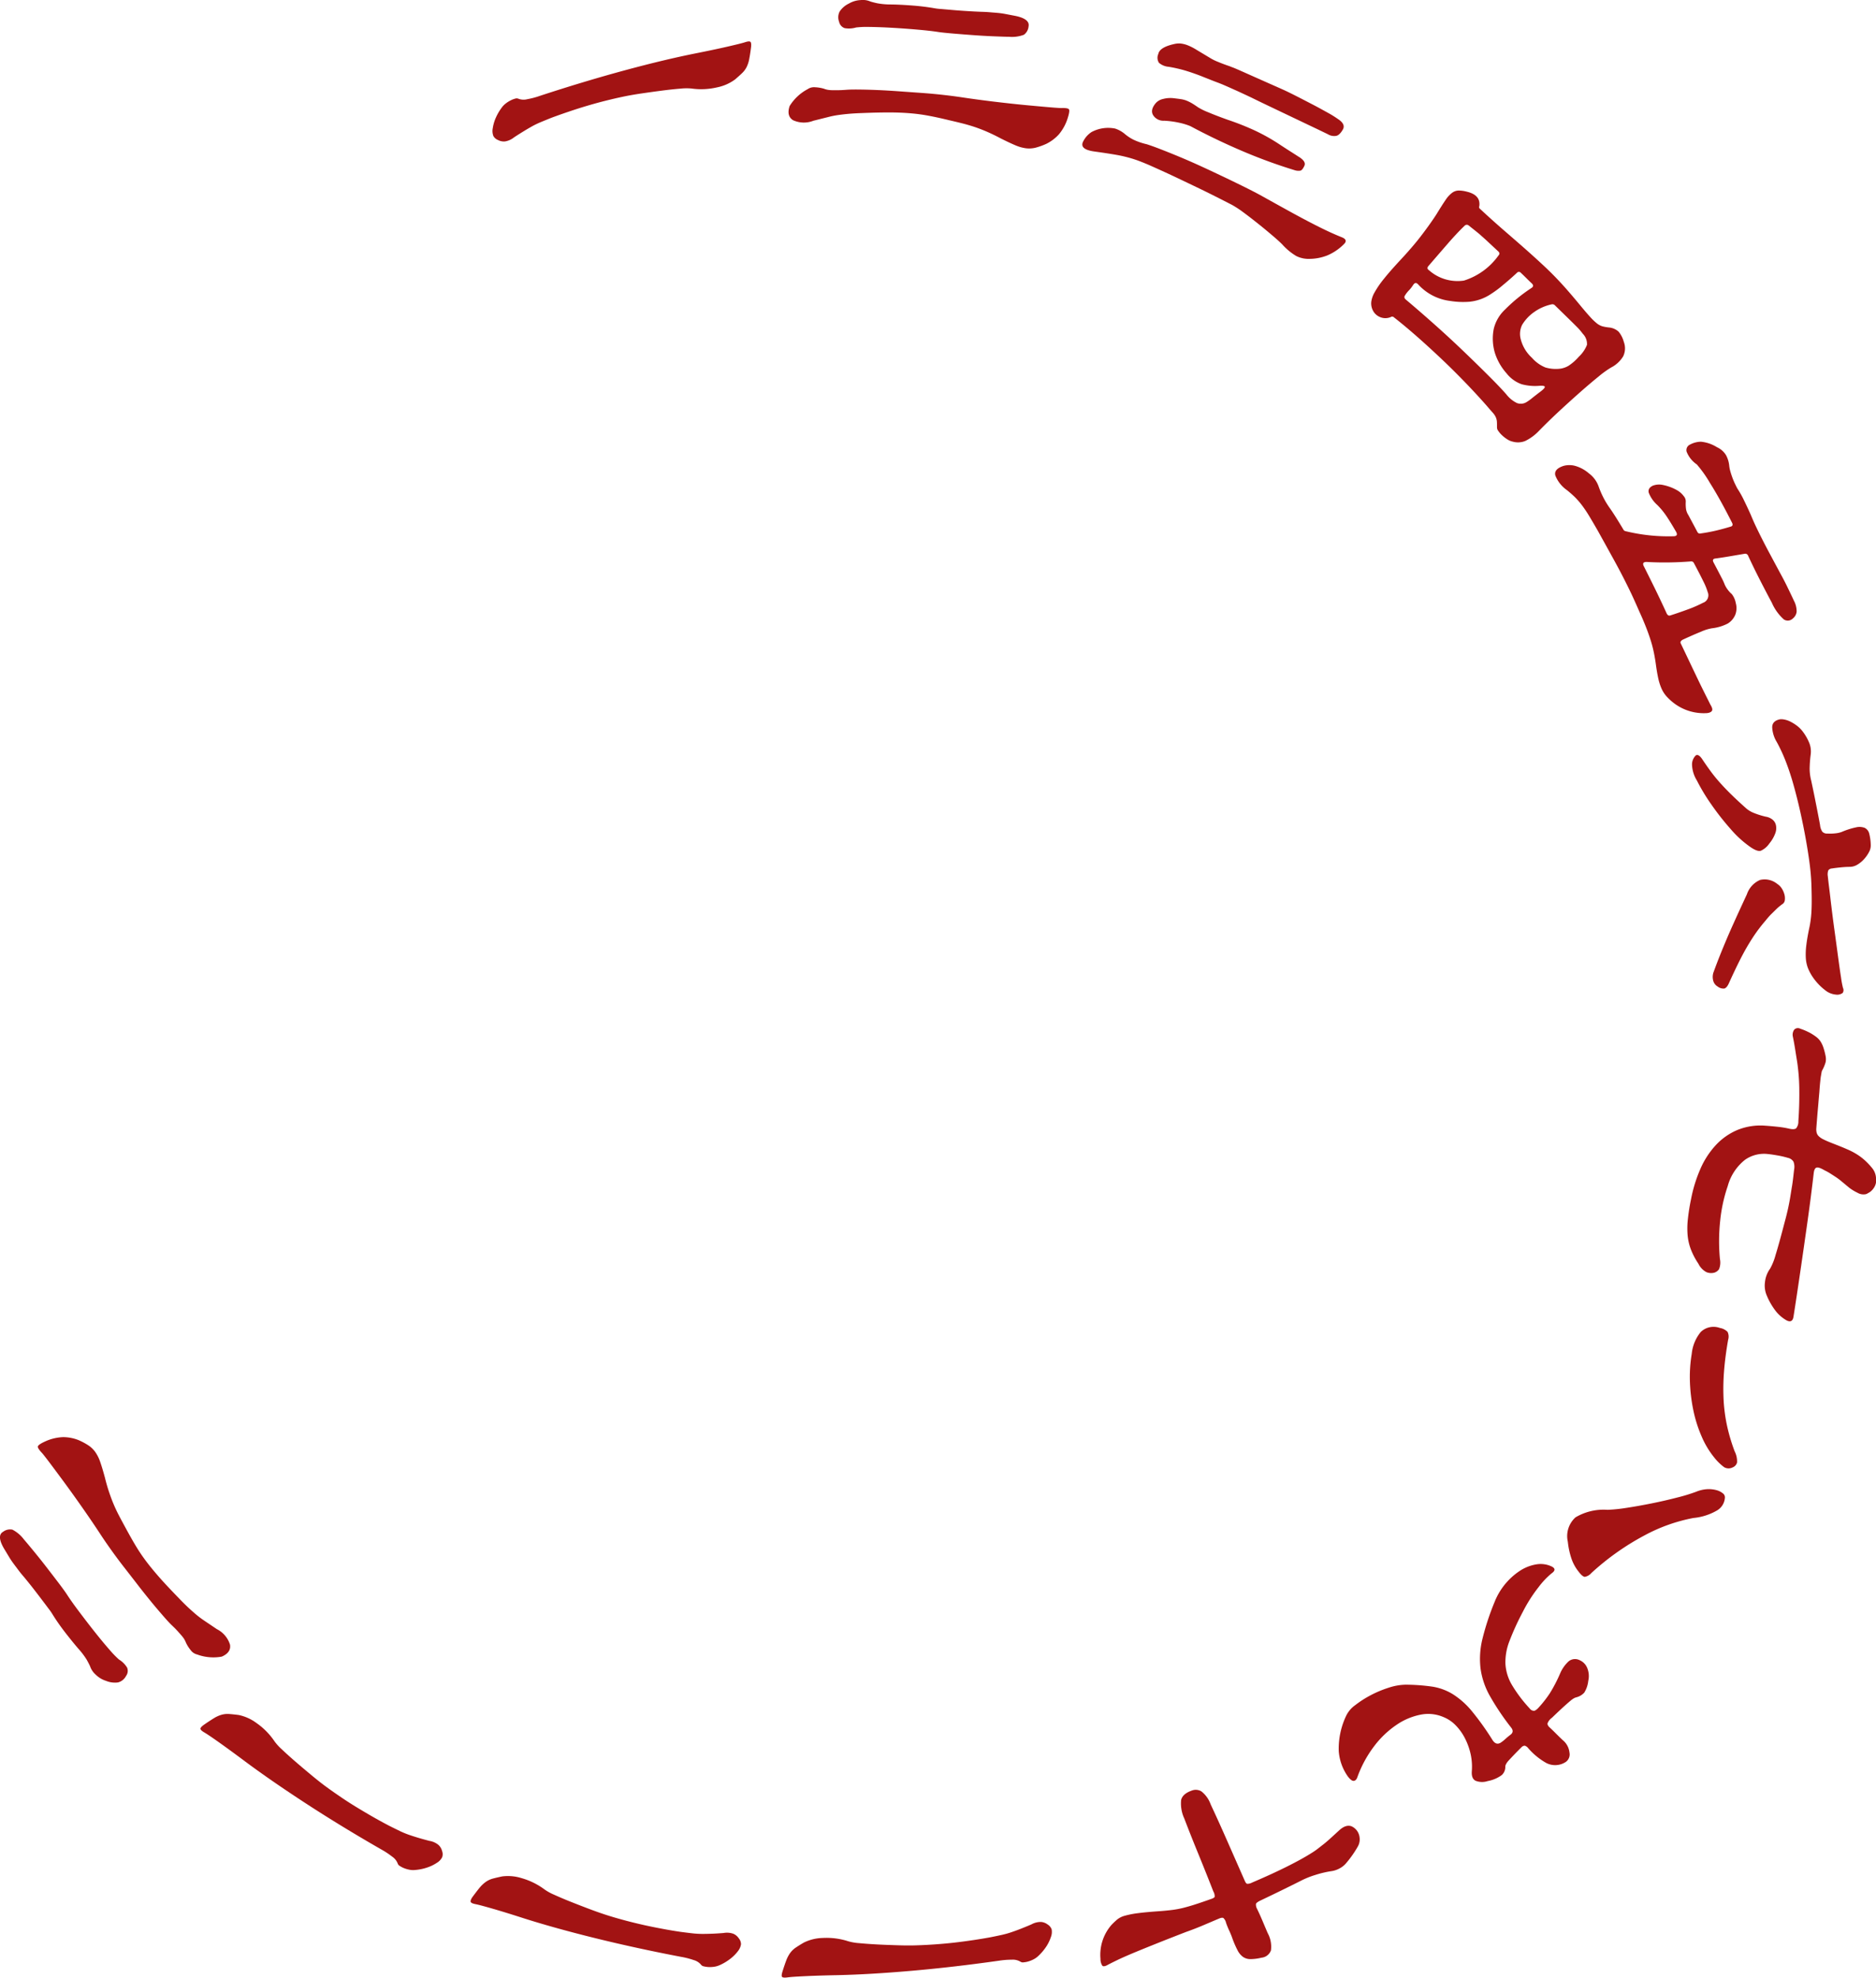 <svg xmlns="http://www.w3.org/2000/svg" width="141.254" height="148.914" viewBox="0 0 141.254 148.914">
  <g id="グループ_49" data-name="グループ 49" transform="translate(-425.466 -237.246)">
    <g id="グループ_48" data-name="グループ 48" transform="translate(425.466 237.246)">
      <path id="パス_211" data-name="パス 211" d="M464.585,239.31c-.047.37-.092.67-.138.9a2.331,2.331,0,0,1-.189.6,1.644,1.644,0,0,1-.328.455c-.138.138-.323.3-.553.5a3.4,3.4,0,0,1-1.334.591,5.264,5.264,0,0,1-1.949.091,4.166,4.166,0,0,0-.827.009q-.609.048-1.376.147c-.513.066-1.036.14-1.566.217s-1.008.164-1.421.251c-.4.085-.83.185-1.291.3s-.927.245-1.4.385-.932.289-1.385.442-.864.3-1.232.436c-.326.128-.6.242-.838.34a6.821,6.821,0,0,0-.657.315c-.2.113-.415.238-.63.37s-.459.285-.727.46a1.452,1.452,0,0,1-.679.311.926.926,0,0,1-.526-.1.7.7,0,0,1-.359-.308,1.049,1.049,0,0,1-.049-.57,3.159,3.159,0,0,1,.217-.768,3.9,3.9,0,0,1,.462-.8,1.436,1.436,0,0,1,.3-.308,2.018,2.018,0,0,1,.362-.23,1.578,1.578,0,0,1,.349-.136.34.34,0,0,1,.247.008,1.108,1.108,0,0,0,.664.034,6.141,6.141,0,0,0,.942-.249q3.275-1.076,6.306-1.9t5.448-1.306c.906-.181,1.693-.345,2.363-.5s1.113-.262,1.328-.332.334-.079.4-.042S464.605,239.088,464.585,239.31Z" transform="translate(-408.031 -235.782)" fill="#a21313"/>
      <path id="パス_212" data-name="パス 212" d="M477.959,246.1a3.546,3.546,0,0,1-.674,1.261,3.186,3.186,0,0,1-.947.715,5.025,5.025,0,0,1-.821.294,2.034,2.034,0,0,1-.71.042,3.026,3.026,0,0,1-.8-.226c-.293-.123-.655-.294-1.093-.513q-.456-.243-.893-.44t-.891-.36q-.453-.161-.976-.3c-.347-.089-.73-.183-1.145-.277-.581-.142-1.093-.253-1.54-.336a13.074,13.074,0,0,0-1.361-.183c-.459-.04-.976-.062-1.549-.064s-1.283.013-2.117.047c-.383.013-.7.032-.961.055s-.513.051-.759.085a6.809,6.809,0,0,0-.808.159l-1.115.279a1.957,1.957,0,0,1-1.53-.04c-.338-.209-.425-.566-.26-1.066a3.538,3.538,0,0,1,1.357-1.272.846.846,0,0,1,.568-.143,2.762,2.762,0,0,1,.662.111,1.552,1.552,0,0,0,.3.083,2.284,2.284,0,0,0,.315.026c.113,0,.258,0,.43,0s.4-.011.676-.032c.2-.015.494-.021.887-.017s.847.015,1.361.036,1.06.053,1.638.094l1.74.125q.872.062,1.681.155c.54.06,1.019.125,1.438.189q1.056.158,2.3.309c.834.1,1.613.187,2.344.257s1.355.125,1.883.17.834.064.927.057c.3-.006.477.028.525.1S478.065,245.758,477.959,246.1ZM475,239.233a.875.875,0,0,1-.349.63,2.512,2.512,0,0,1-1.125.153c-.213,0-.564-.013-1.055-.032s-1.011-.047-1.561-.087-1.081-.081-1.593-.125-.879-.081-1.1-.115c-.432-.068-.962-.126-1.587-.181s-1.249-.1-1.874-.136-1.193-.059-1.7-.064a7.149,7.149,0,0,0-1.038.038,1.906,1.906,0,0,1-.868.051.645.645,0,0,1-.415-.479.949.949,0,0,1,.045-.779,1.73,1.73,0,0,1,.685-.589,1.922,1.922,0,0,1,.887-.266,1.435,1.435,0,0,1,.74.108c.134.042.308.087.525.134a5.583,5.583,0,0,0,1.027.089q.611.006,1.515.072c.6.043,1.166.111,1.689.2a4.582,4.582,0,0,0,.574.07l.936.081c.345.03.7.055,1.06.077s.693.04,1,.051c.24.006.46.017.655.034s.391.032.589.049a6.118,6.118,0,0,1,.617.087l.747.143C474.747,238.6,475.074,238.861,475,239.233Z" transform="translate(-397.554 -237.246)" fill="#a21313"/>
      <path id="パス_213" data-name="パス 213" d="M488.35,254.093a3.871,3.871,0,0,1-1.244.847,3.729,3.729,0,0,1-1.33.262,2.081,2.081,0,0,1-1.019-.217,4.494,4.494,0,0,1-1.017-.836q-.2-.215-.711-.653c-.343-.291-.7-.592-1.087-.9s-.76-.6-1.134-.876a7.782,7.782,0,0,0-.862-.57c-.455-.236-.894-.459-1.313-.67s-.862-.43-1.332-.655-.979-.47-1.532-.732-1.187-.553-1.9-.872q-.5-.221-.891-.37c-.258-.1-.542-.192-.842-.275a10.081,10.081,0,0,0-1.04-.226c-.393-.068-.883-.142-1.476-.225q-1.243-.156-.887-.791a1.8,1.8,0,0,1,.615-.681,2.645,2.645,0,0,1,1.776-.262,2.2,2.2,0,0,1,.708.389,3.346,3.346,0,0,0,.659.442,4.856,4.856,0,0,0,1,.345c.247.077.579.194.994.355s.878.345,1.389.557,1.044.443,1.608.7,1.119.519,1.672.781,1.076.517,1.57.76.928.466,1.3.666q1.31.73,2.257,1.251t1.653.883c.47.243.881.447,1.238.613s.694.313,1.019.442S488.576,253.879,488.35,254.093Zm-2.972-5.908c-.1.223-.2.347-.3.374a.936.936,0,0,1-.466-.043,39.61,39.61,0,0,1-3.94-1.444q-2-.855-3.882-1.864a4.835,4.835,0,0,0-.817-.251,6.769,6.769,0,0,0-1.159-.157.91.91,0,0,1-.828-.417q-.241-.4.211-.923a1.042,1.042,0,0,1,.543-.3,2.18,2.18,0,0,1,.828-.051c.2.025.377.045.515.068a1.821,1.821,0,0,1,.391.1,3.07,3.07,0,0,1,.389.185c.138.079.3.185.491.319a4.548,4.548,0,0,0,.762.376c.409.174.9.362,1.468.566a20.045,20.045,0,0,1,2.087.828,14.641,14.641,0,0,1,1.747.976q.575.379.913.593c.225.142.415.264.568.364C485.315,247.728,485.474,247.965,485.378,248.184Zm2.906-2.746c-.162.291-.332.46-.509.5a.9.9,0,0,1-.628-.119c-.394-.191-.844-.408-1.347-.647s-1.019-.487-1.544-.736l-1.534-.732c-.5-.238-.936-.449-1.315-.636q-.7-.331-1.128-.526l-.785-.349c-.236-.106-.479-.206-.734-.3s-.579-.225-.972-.381a15.91,15.91,0,0,0-1.523-.53q-.577-.156-1.106-.243a1.275,1.275,0,0,1-.734-.3.694.694,0,0,1-.049-.666c.064-.334.457-.581,1.172-.743a1.579,1.579,0,0,1,.479-.047,2.025,2.025,0,0,1,.517.119,4.042,4.042,0,0,1,.679.34l1,.6a3.719,3.719,0,0,0,.647.326c.292.121.583.23.87.325.057.025.142.059.255.1s.3.123.574.243l1.136.506c.491.219,1.157.513,2,.889.249.109.576.268.979.472s.817.419,1.24.638.813.434,1.179.638a8.171,8.171,0,0,1,.81.5Q488.478,245.053,488.284,245.439Z" transform="translate(-387.16 -235.71)" fill="#a21313"/>
      <path id="パス_214" data-name="パス 214" d="M498.241,258.173a7.238,7.238,0,0,0-.945.681q-.634.512-1.4,1.189t-1.6,1.449q-.829.776-1.51,1.474a3.566,3.566,0,0,1-1.015.74,1.454,1.454,0,0,1-.927.051,1.237,1.237,0,0,1-.425-.179,2.54,2.54,0,0,1-.387-.3,1.906,1.906,0,0,1-.283-.326.433.433,0,0,1-.1-.275c0-.183,0-.328-.008-.442a1.046,1.046,0,0,0-.085-.325,1.325,1.325,0,0,0-.236-.345c-.111-.123-.255-.289-.434-.5q-.736-.838-1.61-1.746c-.581-.6-1.181-1.2-1.793-1.778s-1.228-1.145-1.847-1.689-1.2-1.03-1.749-1.459a.179.179,0,0,0-.226-.025,1.026,1.026,0,0,1-.834,0,1.044,1.044,0,0,1-.547-.542,1.159,1.159,0,0,1-.1-.574,1.9,1.9,0,0,1,.253-.738,7.064,7.064,0,0,1,.708-1.027c.317-.4.74-.876,1.262-1.44q.388-.413.794-.885c.272-.313.526-.625.76-.932s.451-.6.649-.881.364-.523.494-.73q.41-.671.668-1.049a2.171,2.171,0,0,1,.492-.545.858.858,0,0,1,.474-.177,2.31,2.31,0,0,1,.6.075q1.1.246.983,1.1a.16.16,0,0,0,.04.191q.945.88,1.887,1.695t1.538,1.34q.761.676,1.3,1.179c.359.332.689.655.987.964s.593.63.883.962.619.721.987,1.166q.45.546.728.847a4.351,4.351,0,0,0,.489.472,1.263,1.263,0,0,0,.409.226,3.214,3.214,0,0,0,.5.092,1.246,1.246,0,0,1,.742.319,2.015,2.015,0,0,1,.389.764,1.375,1.375,0,0,1-.051,1.1A2.289,2.289,0,0,1,498.241,258.173Zm-5.289,1.791c.219-.168.315-.285.294-.347s-.17-.085-.436-.064a3.873,3.873,0,0,1-1.31-.123,2.509,2.509,0,0,1-1.128-.815,4.244,4.244,0,0,1-.879-1.532,3.779,3.779,0,0,1-.089-1.815,2.921,2.921,0,0,1,.845-1.455,12.318,12.318,0,0,1,1.993-1.627c.157-.1.162-.219.019-.353-.121-.113-.251-.24-.389-.377s-.279-.277-.425-.411a.19.19,0,0,0-.3,0q-.481.45-1.026.9a7.988,7.988,0,0,1-.9.674,3.537,3.537,0,0,1-1.629.6,6.031,6.031,0,0,1-1.478-.06,3.878,3.878,0,0,1-2.4-1.244c-.134-.143-.257-.136-.368.028a2.751,2.751,0,0,1-.328.423,1.982,1.982,0,0,0-.3.387c-.072.1-.051.2.06.3q.988.829,2.164,1.876T487.183,257q1.07,1.027,1.934,1.893c.577.579.991,1.017,1.249,1.319a2.259,2.259,0,0,0,.783.636.83.83,0,0,0,.743-.083,3.6,3.6,0,0,0,.436-.319Q492.64,260.2,492.951,259.964Zm-3.183-10.237c.092-.1.083-.2-.028-.3l-.762-.71c-.211-.2-.4-.364-.562-.509s-.321-.27-.462-.383-.291-.23-.445-.353a.224.224,0,0,0-.3.026q-.575.549-1.3,1.385t-1.408,1.629c-.125.132-.115.245.026.336a3.242,3.242,0,0,0,2.632.779A5.054,5.054,0,0,0,489.768,249.727Zm6.04,7.635a2.474,2.474,0,0,0,.615-.894,1.083,1.083,0,0,0-.31-.83c-.055-.074-.115-.149-.177-.226a4.134,4.134,0,0,0-.308-.332q-.215-.218-.606-.6t-1.038-1.013a.262.262,0,0,0-.192-.057,3.581,3.581,0,0,0-1.366.6,3.157,3.157,0,0,0-.887.953,1.541,1.541,0,0,0-.1,1.093,2.839,2.839,0,0,0,.834,1.379,2.711,2.711,0,0,0,1.019.734,2.757,2.757,0,0,0,1.157.087,1.7,1.7,0,0,0,.585-.213A3.752,3.752,0,0,0,495.808,257.362Z" transform="translate(-376.932 -230.5)" fill="#a21313"/>
      <path id="パス_215" data-name="パス 215" d="M498.969,275.3a3.709,3.709,0,0,1-2.5-.742,4.122,4.122,0,0,1-.583-.538,2.242,2.242,0,0,1-.376-.608,4.116,4.116,0,0,1-.24-.783q-.093-.439-.17-1.013c-.042-.3-.092-.6-.151-.883a9.088,9.088,0,0,0-.23-.889c-.1-.308-.213-.64-.353-.995s-.3-.744-.5-1.172q-.325-.75-.609-1.357c-.191-.4-.4-.823-.623-1.259s-.485-.925-.785-1.468-.666-1.21-1.106-2c-.285-.5-.523-.9-.711-1.211a9.278,9.278,0,0,0-.534-.781,5.971,5.971,0,0,0-.491-.559c-.164-.16-.366-.34-.609-.536a2.432,2.432,0,0,1-.864-1.091q-.13-.484.615-.727a1.662,1.662,0,0,1,.915.011,2.7,2.7,0,0,1,1,.555,2.094,2.094,0,0,1,.725.974,6.828,6.828,0,0,0,.351.825,6.415,6.415,0,0,0,.515.843q.209.3.487.742c.183.294.357.579.519.851a.214.214,0,0,0,.134.108,13.6,13.6,0,0,0,3.648.389c.236-.008.3-.117.185-.33-.264-.459-.5-.845-.711-1.161a5.689,5.689,0,0,0-.7-.857,2.406,2.406,0,0,1-.653-.936c-.053-.226.049-.4.31-.525a1.326,1.326,0,0,1,.7-.064,3.573,3.573,0,0,1,1.095.391,1.633,1.633,0,0,1,.526.453.6.6,0,0,1,.157.44,3.019,3.019,0,0,0,.013.481,1.162,1.162,0,0,0,.187.517l.683,1.279a.2.2,0,0,0,.236.1c.383-.051.762-.121,1.134-.208s.742-.189,1.111-.3c.168-.04.206-.145.111-.319q-.909-1.8-1.649-2.968a9.147,9.147,0,0,0-.991-1.4,2.09,2.09,0,0,1-.77-.962.455.455,0,0,1,.253-.532,1.763,1.763,0,0,1,.836-.217,2.76,2.76,0,0,1,1.2.415,1.524,1.524,0,0,1,.685.608,2.107,2.107,0,0,1,.234.776,2.34,2.34,0,0,0,.081.417c.045.164.1.328.16.493s.126.317.194.46.125.255.166.334a7.469,7.469,0,0,1,.513.91c.191.393.368.77.526,1.128q.173.422.381.862c.14.292.279.576.415.845s.264.517.383.744.225.419.309.579l.31.579q.224.419.5.928t.523,1.028q.252.521.415.872a1.712,1.712,0,0,1,.2.83.763.763,0,0,1-.285.5.536.536,0,0,1-.681.07,3.626,3.626,0,0,1-.9-1.253q-.566-1.059-.994-1.908c-.287-.566-.553-1.115-.8-1.649a.23.23,0,0,0-.227-.136q-.637.108-1.176.2t-1.044.16c-.194.019-.243.121-.143.308.234.44.428.813.587,1.123a4.877,4.877,0,0,1,.258.557,2.117,2.117,0,0,0,.525.694,1.56,1.56,0,0,1,.3.685,1.385,1.385,0,0,1-.028.838,1.412,1.412,0,0,1-.579.694,3.437,3.437,0,0,1-1.194.357,3.387,3.387,0,0,0-.815.255q-.592.238-1.372.6c-.16.087-.211.183-.155.289q.41.86.8,1.68t.7,1.461c.211.426.381.772.515,1.034s.2.408.219.436c.119.193.162.336.126.432S499.176,275.274,498.969,275.3Zm-.326-8.3a.6.6,0,0,0,.362-.81,4.685,4.685,0,0,0-.325-.8q-.258-.532-.727-1.41a.212.212,0,0,0-.208-.1c-.557.043-1.1.068-1.628.076s-1.1,0-1.712-.036c-.257,0-.325.113-.2.342q.408.81.836,1.683c.285.583.581,1.206.881,1.866.072.132.164.177.277.134.394-.126.821-.272,1.279-.44A9.35,9.35,0,0,0,498.642,267Z" transform="translate(-370.423 -221.607)" fill="#a21313"/>
      <path id="パス_216" data-name="パス 216" d="M497.356,275.55a7.964,7.964,0,0,1-1.474-1.349,19.6,19.6,0,0,1-1.449-1.847,14.515,14.515,0,0,1-1.085-1.8,2.413,2.413,0,0,1-.366-1.213.961.961,0,0,1,.285-.676c.138-.091.308.015.508.321q.334.5.651.928t.71.862c.26.289.547.587.864.894s.687.653,1.113,1.028a2.051,2.051,0,0,0,.479.281,5.921,5.921,0,0,0,.942.3,1.081,1.081,0,0,1,.493.209.74.74,0,0,1,.272.427,1.1,1.1,0,0,1-.042.6,2.634,2.634,0,0,1-.451.781,1.557,1.557,0,0,1-.645.549C497.984,275.9,497.715,275.8,497.356,275.55Zm-2.446,10.516a.718.718,0,0,1-.338-.462,1.062,1.062,0,0,1,.047-.659q.241-.66.47-1.232c.153-.385.323-.793.506-1.227s.4-.919.642-1.455.536-1.172.879-1.913a1.805,1.805,0,0,1,.987-1.074,1.5,1.5,0,0,1,1.3.3,1.112,1.112,0,0,1,.342.347,1.578,1.578,0,0,1,.194.44,1.108,1.108,0,0,1,.032.419.4.4,0,0,1-.149.287c-.111.079-.209.155-.3.23s-.176.159-.268.249-.2.2-.319.313a5.535,5.535,0,0,0-.408.466q-.388.45-.7.889c-.208.292-.415.615-.627.97s-.434.764-.666,1.228-.491,1.01-.774,1.636q-.153.342-.34.4A.7.7,0,0,1,494.91,286.066Zm8.922.611a1.482,1.482,0,0,1-.832-.338,4.253,4.253,0,0,1-1-1.093,3.511,3.511,0,0,1-.3-.594,2.624,2.624,0,0,1-.149-.721,5.285,5.285,0,0,1,.04-.993c.045-.383.126-.842.242-1.379a7.981,7.981,0,0,0,.141-1.134q.037-.637.006-1.71a15.882,15.882,0,0,0-.113-1.655q-.1-.855-.313-2.059-.184-1.027-.413-2.055t-.5-2a19.021,19.021,0,0,0-.593-1.81,12.423,12.423,0,0,0-.681-1.474,2.324,2.324,0,0,1-.347-1.115c0-.321.2-.519.581-.6a1.1,1.1,0,0,1,.36.025,1.678,1.678,0,0,1,.462.168,3.155,3.155,0,0,1,.472.3,2.183,2.183,0,0,1,.408.406,3.775,3.775,0,0,1,.525.925,1.756,1.756,0,0,1,.092.811,9.363,9.363,0,0,0-.081,1.079,3.654,3.654,0,0,0,.119.91q.2.931.347,1.687c.1.5.208,1.051.317,1.645a1.077,1.077,0,0,0,.174.511.486.486,0,0,0,.387.136,3.5,3.5,0,0,0,.617-.019,1.758,1.758,0,0,0,.464-.108,5.672,5.672,0,0,1,1.059-.338,1.118,1.118,0,0,1,.657.034.644.644,0,0,1,.345.438,3.7,3.7,0,0,1,.115.876,1.007,1.007,0,0,1-.126.5,2.559,2.559,0,0,1-.364.527,2.134,2.134,0,0,1-.508.425,1.115,1.115,0,0,1-.581.172c-.213,0-.436.015-.668.038s-.462.049-.687.085a.344.344,0,0,0-.264.143.885.885,0,0,0-.036.43c.028.27.062.56.1.866s.076.611.109.911c.091.766.185,1.521.289,2.27s.194,1.429.277,2.042.155,1.13.221,1.547a7.268,7.268,0,0,0,.145.779.389.389,0,0,1-.021.383A.685.685,0,0,1,503.832,286.678Z" transform="translate(-365.581 -211.785)" fill="#a21313"/>
      <path id="パス_217" data-name="パス 217" d="M500.255,300.267a2.845,2.845,0,0,1-.77-.653,5.1,5.1,0,0,1-.7-1.191,1.887,1.887,0,0,1-.147-1,2.1,2.1,0,0,1,.391-1.045,4.469,4.469,0,0,0,.408-1.021q.255-.818.683-2.466.127-.461.223-.881c.064-.279.123-.572.177-.878s.1-.632.16-.983.1-.759.155-1.225a1.111,1.111,0,0,0-.045-.594.652.652,0,0,0-.419-.293,6.631,6.631,0,0,0-.785-.183q-.436-.076-.685-.1a2.493,2.493,0,0,0-1.749.419,3.787,3.787,0,0,0-1.315,1.989,11.637,11.637,0,0,0-.566,2.591,14.493,14.493,0,0,0-.023,2.891,1.348,1.348,0,0,1-.064.772.676.676,0,0,1-.345.26.937.937,0,0,1-.613-.038,1.421,1.421,0,0,1-.6-.634,5.485,5.485,0,0,1-.56-1.064,4,4,0,0,1-.249-1.077,6.157,6.157,0,0,1,.019-1.215,14.935,14.935,0,0,1,.234-1.476,10.659,10.659,0,0,1,.694-2.27,6.384,6.384,0,0,1,1.153-1.8,4.74,4.74,0,0,1,1.625-1.155,4.608,4.608,0,0,1,2.095-.334c.287.019.6.047.94.083a6.9,6.9,0,0,1,.883.143c.264.06.443.049.534-.034a.808.808,0,0,0,.162-.536q.079-1.112.07-2.24a14.922,14.922,0,0,0-.113-1.857c-.017-.157-.043-.34-.077-.544s-.066-.413-.1-.627-.068-.413-.1-.6-.066-.347-.091-.476a.669.669,0,0,1,.094-.536.381.381,0,0,1,.451-.081c.174.06.317.115.43.166s.213.1.3.145a4.138,4.138,0,0,1,.487.315,1.4,1.4,0,0,1,.319.342,2.013,2.013,0,0,1,.209.44,5.067,5.067,0,0,1,.16.6,1.2,1.2,0,0,1,.015.508,2.943,2.943,0,0,1-.259.623.38.38,0,0,0-.047.142q-.014.076-.045.255c-.023.119-.04.277-.06.474s-.042.453-.064.77q-.025.272-.057.645c-.019.249-.042.506-.066.77s-.043.517-.062.76-.036.436-.045.589a1.109,1.109,0,0,0,.028.293.6.6,0,0,0,.151.257,1.315,1.315,0,0,0,.36.245c.162.083.385.179.672.291.432.168.8.315,1.094.445a5.006,5.006,0,0,1,.77.4,4.27,4.27,0,0,1,.589.447,5.35,5.35,0,0,1,.553.591,1.287,1.287,0,0,1,.281.749,1.009,1.009,0,0,1-.145.7,1.211,1.211,0,0,1-.283.317,2.209,2.209,0,0,1-.308.177.879.879,0,0,1-.661-.1,3.581,3.581,0,0,1-.613-.372c-.213-.175-.4-.332-.562-.466a4.829,4.829,0,0,0-.457-.345c-.143-.093-.281-.183-.413-.266a3.409,3.409,0,0,0-.428-.236c-.294-.174-.494-.245-.61-.209s-.183.177-.213.432q-.088.767-.219,1.791t-.326,2.391q-.1.693-.2,1.4c-.068.47-.14.972-.217,1.5s-.162,1.1-.251,1.7-.193,1.279-.31,2.025Q500.7,300.505,500.255,300.267Z" transform="translate(-365.747 -200.853)" fill="#a21313"/>
      <path id="パス_218" data-name="パス 218" d="M488.867,308.643a3.249,3.249,0,0,1-.532-.93,5.823,5.823,0,0,1-.3-1.345,1.9,1.9,0,0,1,.581-1.84,4.154,4.154,0,0,1,2.412-.566,11.86,11.86,0,0,0,1.415-.145c.613-.093,1.253-.208,1.925-.343s1.31-.283,1.915-.44a13.4,13.4,0,0,0,1.4-.426,2.588,2.588,0,0,1,.86-.2,2.255,2.255,0,0,1,.694.076,1.266,1.266,0,0,1,.466.234.374.374,0,0,1,.16.3,1.2,1.2,0,0,1-.57.978,4.331,4.331,0,0,1-1.8.581,12.745,12.745,0,0,0-3.695,1.317,19.3,19.3,0,0,0-3.995,2.832.833.833,0,0,1-.494.283C489.2,309,489.048,308.881,488.867,308.643Zm10.165-8.654a6.6,6.6,0,0,1-.9-1.5,10,10,0,0,1-.623-1.912,12.614,12.614,0,0,1-.277-2.161,10.536,10.536,0,0,1,.132-2.195,3.067,3.067,0,0,1,.683-1.653,1.385,1.385,0,0,1,1.438-.3,1.059,1.059,0,0,1,.576.294.817.817,0,0,1,.045.594q-.229,1.3-.313,2.429a16.8,16.8,0,0,0-.026,2.147,12.467,12.467,0,0,0,.27,1.964,13.962,13.962,0,0,0,.559,1.863,1.67,1.67,0,0,1,.181.84.545.545,0,0,1-.334.37.657.657,0,0,1-.647-.023A3.945,3.945,0,0,1,499.033,299.989Z" transform="translate(-369.985 -190.277)" fill="#a21313"/>
      <path id="パス_219" data-name="パス 219" d="M479.566,315.637a3.769,3.769,0,0,1-.677-1.9,5.768,5.768,0,0,1,.56-2.657,2.1,2.1,0,0,1,.683-.8,7.76,7.76,0,0,1,1.168-.749,8.2,8.2,0,0,1,1.351-.564,4.3,4.3,0,0,1,1.247-.225,14.432,14.432,0,0,1,2.019.143,4.168,4.168,0,0,1,1.574.579,6.05,6.05,0,0,1,1.419,1.266,20.645,20.645,0,0,1,1.57,2.2q.283.413.649.145a2.86,2.86,0,0,0,.326-.264c.128-.117.257-.219.377-.31q.286-.226.028-.543a19.282,19.282,0,0,1-1.6-2.383,5.8,5.8,0,0,1-.694-2.055,6.269,6.269,0,0,1,.136-2.2,19.379,19.379,0,0,1,.915-2.791,5.033,5.033,0,0,1,1.9-2.355,3.2,3.2,0,0,1,1.238-.491,1.934,1.934,0,0,1,1.185.166q.4.215-.026.511a6.073,6.073,0,0,0-.983,1.04,11.26,11.26,0,0,0-1.185,1.863,19.432,19.432,0,0,0-1,2.187,4.329,4.329,0,0,0-.306,1.723,3.511,3.511,0,0,0,.489,1.587,10.541,10.541,0,0,0,1.344,1.778.4.4,0,0,0,.319.17c.1-.011.234-.109.393-.294a8.627,8.627,0,0,0,.791-1.017,11.011,11.011,0,0,0,.781-1.5,2.649,2.649,0,0,1,.649-.921.766.766,0,0,1,.828-.077,1.063,1.063,0,0,1,.542.532,1.58,1.58,0,0,1,.1,1.025,2.071,2.071,0,0,1-.3.881,1.2,1.2,0,0,1-.6.355.758.758,0,0,0-.179.072,1.81,1.81,0,0,0-.268.194c-.121.1-.289.247-.5.438s-.51.472-.891.838a.925.925,0,0,0-.326.415c-.017.094.036.2.16.313s.285.27.489.474.366.36.487.474a1.387,1.387,0,0,1,.513.94.692.692,0,0,1-.277.708,1.456,1.456,0,0,1-1.47.077,5.128,5.128,0,0,1-1.347-1.1.543.543,0,0,0-.268-.2.355.355,0,0,0-.257.123q-.354.351-.591.6t-.374.4a1.15,1.15,0,0,0-.189.262.459.459,0,0,0-.058.176.831.831,0,0,1-.257.643,2.535,2.535,0,0,1-1.066.458,1.332,1.332,0,0,1-.921-.025c-.213-.113-.306-.355-.276-.726a4.446,4.446,0,0,0-.092-1.287,5.037,5.037,0,0,0-.423-1.177,4.023,4.023,0,0,0-.694-.974,2.685,2.685,0,0,0-.938-.634,2.894,2.894,0,0,0-1.713-.175,4.873,4.873,0,0,0-1.819.772,7.06,7.06,0,0,0-1.679,1.606,8.717,8.717,0,0,0-1.259,2.323c-.06.179-.155.274-.277.283S479.736,315.869,479.566,315.637Z" transform="translate(-378.088 -181.888)" fill="#a21313"/>
      <path id="パス_220" data-name="パス 220" d="M469.378,321.386a3.432,3.432,0,0,1,.817-2.536,5.565,5.565,0,0,1,.447-.425,1.56,1.56,0,0,1,.581-.283,6.69,6.69,0,0,1,1-.193q.628-.082,1.659-.151c.332-.026.636-.057.908-.091a7.071,7.071,0,0,0,.832-.157c.281-.072.585-.159.91-.264s.715-.238,1.17-.4c.16-.051.251-.106.276-.166a.719.719,0,0,0-.1-.4q-.56-1.435-1.144-2.861t-1.042-2.63a2.681,2.681,0,0,1-.24-1.4c.074-.311.338-.545.8-.708a.822.822,0,0,1,.725.06,2.173,2.173,0,0,1,.7.983q.521,1.107,1.17,2.578t1.387,3.151c.066.153.128.236.192.249a.767.767,0,0,0,.366-.094q1.458-.62,2.606-1.193t1.864-1.027a5.129,5.129,0,0,0,.466-.319c.142-.111.293-.228.453-.353s.332-.274.515-.44.393-.36.63-.576c.349-.33.674-.44.966-.325a1.039,1.039,0,0,1,.594.817,1.083,1.083,0,0,1-.145.726,7.952,7.952,0,0,1-.9,1.268,1.6,1.6,0,0,1-.462.357,1.774,1.774,0,0,1-.626.206,7.732,7.732,0,0,0-1.185.281,6.518,6.518,0,0,0-1.113.449q-.625.314-1.4.694t-1.695.817c-.16.085-.253.16-.274.226a.669.669,0,0,0,.083.372q.2.408.408.9c.138.326.268.636.394.928a2.113,2.113,0,0,1,.243,1.3.844.844,0,0,1-.713.549,3.662,3.662,0,0,1-.83.106.97.97,0,0,1-.56-.166,1.376,1.376,0,0,1-.408-.492,7.414,7.414,0,0,1-.37-.84,6.189,6.189,0,0,0-.243-.609,6.3,6.3,0,0,1-.257-.628.684.684,0,0,0-.2-.359c-.064-.038-.174-.023-.328.042-.389.164-.793.338-1.217.517s-.844.342-1.259.487q-1.353.524-2.361.928t-1.717.7q-.708.3-1.138.508c-.287.14-.51.251-.67.336-.209.121-.353.145-.427.07A.921.921,0,0,1,469.378,321.386Z" transform="translate(-386.518 -173.895)" fill="#a21313"/>
      <path id="パス_221" data-name="パス 221" d="M456.707,317.688c.111-.355.209-.642.292-.859a2.421,2.421,0,0,1,.291-.555,1.69,1.69,0,0,1,.4-.391c.16-.109.37-.242.632-.394a3.374,3.374,0,0,1,1.417-.347,5.282,5.282,0,0,1,1.934.251,3.946,3.946,0,0,0,.815.138c.406.04.864.072,1.379.1s1.045.045,1.583.062,1.019.017,1.442,0c.408-.013.847-.036,1.323-.07s.957-.076,1.444-.132.968-.121,1.44-.191.9-.142,1.291-.215c.343-.068.638-.13.883-.185a6.524,6.524,0,0,0,.7-.2c.221-.075.449-.158.685-.251s.5-.2.794-.326a1.445,1.445,0,0,1,.727-.187.937.937,0,0,1,.5.192.709.709,0,0,1,.3.364,1.066,1.066,0,0,1-.053.572,3.061,3.061,0,0,1-.345.717,3.865,3.865,0,0,1-.6.71,1.423,1.423,0,0,1-.345.251,2.2,2.2,0,0,1-.4.164,1.709,1.709,0,0,1-.37.07.324.324,0,0,1-.242-.051,1.113,1.113,0,0,0-.645-.147,6.187,6.187,0,0,0-.972.077q-3.417.484-6.542.757t-5.593.33q-1.384.025-2.414.075c-.685.032-1.142.062-1.366.094-.209.028-.343.019-.4-.03S456.644,317.9,456.707,317.688Z" transform="translate(-397.796 -169.218)" fill="#a21313"/>
      <path id="パス_222" data-name="パス 222" d="M444.384,313.691c.223-.3.406-.54.555-.719a2.5,2.5,0,0,1,.457-.428,1.694,1.694,0,0,1,.508-.24c.187-.051.428-.108.727-.17a3.428,3.428,0,0,1,1.453.13,5.328,5.328,0,0,1,1.749.866,3.927,3.927,0,0,0,.727.394c.37.168.794.349,1.276.54s.97.381,1.476.57.959.345,1.362.47.813.242,1.274.364.93.236,1.408.342.955.2,1.425.287.9.159,1.291.215c.347.045.645.083.9.111a6.92,6.92,0,0,0,.727.042c.234,0,.477-.006.73-.015s.54-.028.859-.053a1.459,1.459,0,0,1,.747.058.941.941,0,0,1,.409.345.7.7,0,0,1,.164.442,1.091,1.091,0,0,1-.234.525,3.052,3.052,0,0,1-.562.564,3.816,3.816,0,0,1-.794.479,1.6,1.6,0,0,1-.408.124,2.246,2.246,0,0,1-.43.026,1.915,1.915,0,0,1-.372-.053.325.325,0,0,1-.211-.126,1.115,1.115,0,0,0-.564-.351,6.034,6.034,0,0,0-.944-.24q-3.388-.648-6.433-1.4t-5.4-1.5q-1.316-.425-2.3-.711c-.661-.191-1.1-.309-1.325-.353-.208-.04-.33-.092-.368-.157S444.257,313.876,444.384,313.691Z" transform="translate(-408.814 -170.846)" fill="#a21313"/>
      <path id="パス_223" data-name="パス 223" d="M433.718,306.456c.306-.213.56-.377.759-.5a2.3,2.3,0,0,1,.57-.257,1.679,1.679,0,0,1,.56-.06c.191.013.438.038.74.077a3.4,3.4,0,0,1,1.33.6,5.284,5.284,0,0,1,1.37,1.391,3.9,3.9,0,0,0,.559.609c.294.281.638.589,1.028.927s.794.677,1.208,1.021.793.642,1.136.891c.328.24.691.492,1.083.759s.8.528,1.221.783.836.5,1.253.738.8.443,1.147.625c.313.158.585.289.811.4a6.845,6.845,0,0,0,.672.277c.223.077.455.151.7.225s.519.149.828.23a1.433,1.433,0,0,1,.685.3.935.935,0,0,1,.277.46.694.694,0,0,1,.009.47,1.048,1.048,0,0,1-.393.419,3.043,3.043,0,0,1-.715.351,3.747,3.747,0,0,1-.908.191,1.493,1.493,0,0,1-.428-.013,2.309,2.309,0,0,1-.411-.115,1.738,1.738,0,0,1-.336-.174.323.323,0,0,1-.159-.189,1.117,1.117,0,0,0-.419-.515,6.237,6.237,0,0,0-.811-.536q-2.995-1.718-5.623-3.429t-4.612-3.183c-.738-.553-1.389-1.028-1.947-1.425s-.94-.653-1.136-.768-.281-.194-.3-.268S433.537,306.588,433.718,306.456Z" transform="translate(-418.37 -176.58)" fill="#a21313"/>
      <path id="パス_224" data-name="パス 224" d="M425.7,301.717a.87.87,0,0,1,.7-.16,2.541,2.541,0,0,1,.866.736c.14.16.364.428.677.808s.64.785.977,1.221.661.857.972,1.266.525.71.647.9q.359.552.927,1.3c.377.5.76,1,1.149,1.489s.749.927,1.085,1.308a7.613,7.613,0,0,0,.719.747,1.85,1.85,0,0,1,.617.613.637.637,0,0,1-.079.627.947.947,0,0,1-.609.489,1.758,1.758,0,0,1-.9-.119,1.945,1.945,0,0,1-.789-.481,1.46,1.46,0,0,1-.413-.625c-.058-.126-.142-.287-.247-.479a5.687,5.687,0,0,0-.621-.823q-.4-.461-.959-1.177t-.977-1.391a4.645,4.645,0,0,0-.33-.476q-.249-.334-.564-.749t-.649-.844q-.337-.427-.627-.776c-.159-.183-.3-.355-.415-.511l-.353-.47a6.163,6.163,0,0,1-.349-.517l-.393-.653Q425.2,302,425.7,301.717Zm3.136-6.788a3.52,3.52,0,0,1,1.389-.338,3.149,3.149,0,0,1,1.164.228,4.863,4.863,0,0,1,.766.415,1.975,1.975,0,0,1,.5.5,2.931,2.931,0,0,1,.364.747q.156.45.347,1.157.122.5.27.959c.1.3.206.606.326.9s.26.606.426.927.353.666.557,1.04q.425.787.778,1.37t.772,1.136q.416.549.989,1.2c.381.432.864.945,1.449,1.546.26.275.489.5.679.679s.379.345.568.508a7.264,7.264,0,0,0,.657.5c.251.17.57.383.953.643a1.964,1.964,0,0,1,.993,1.164c.07.393-.138.7-.621.908a3.541,3.541,0,0,1-1.853-.162.844.844,0,0,1-.487-.328,2.677,2.677,0,0,1-.357-.566,1.676,1.676,0,0,0-.138-.279,2.429,2.429,0,0,0-.193-.253c-.074-.087-.17-.194-.285-.323s-.275-.289-.475-.479c-.143-.138-.343-.355-.6-.651s-.555-.64-.879-1.036-.67-.825-1.025-1.285-.711-.919-1.07-1.379-.691-.91-1.006-1.353-.589-.844-.819-1.2q-.586-.892-1.306-1.921t-1.372-1.915q-.651-.883-1.128-1.517c-.319-.421-.511-.664-.577-.727-.206-.223-.3-.376-.274-.459S428.51,295.079,428.833,294.93Z" transform="translate(-425.466 -186.378)" fill="#a21313"/>
    </g>
  </g>
</svg>
